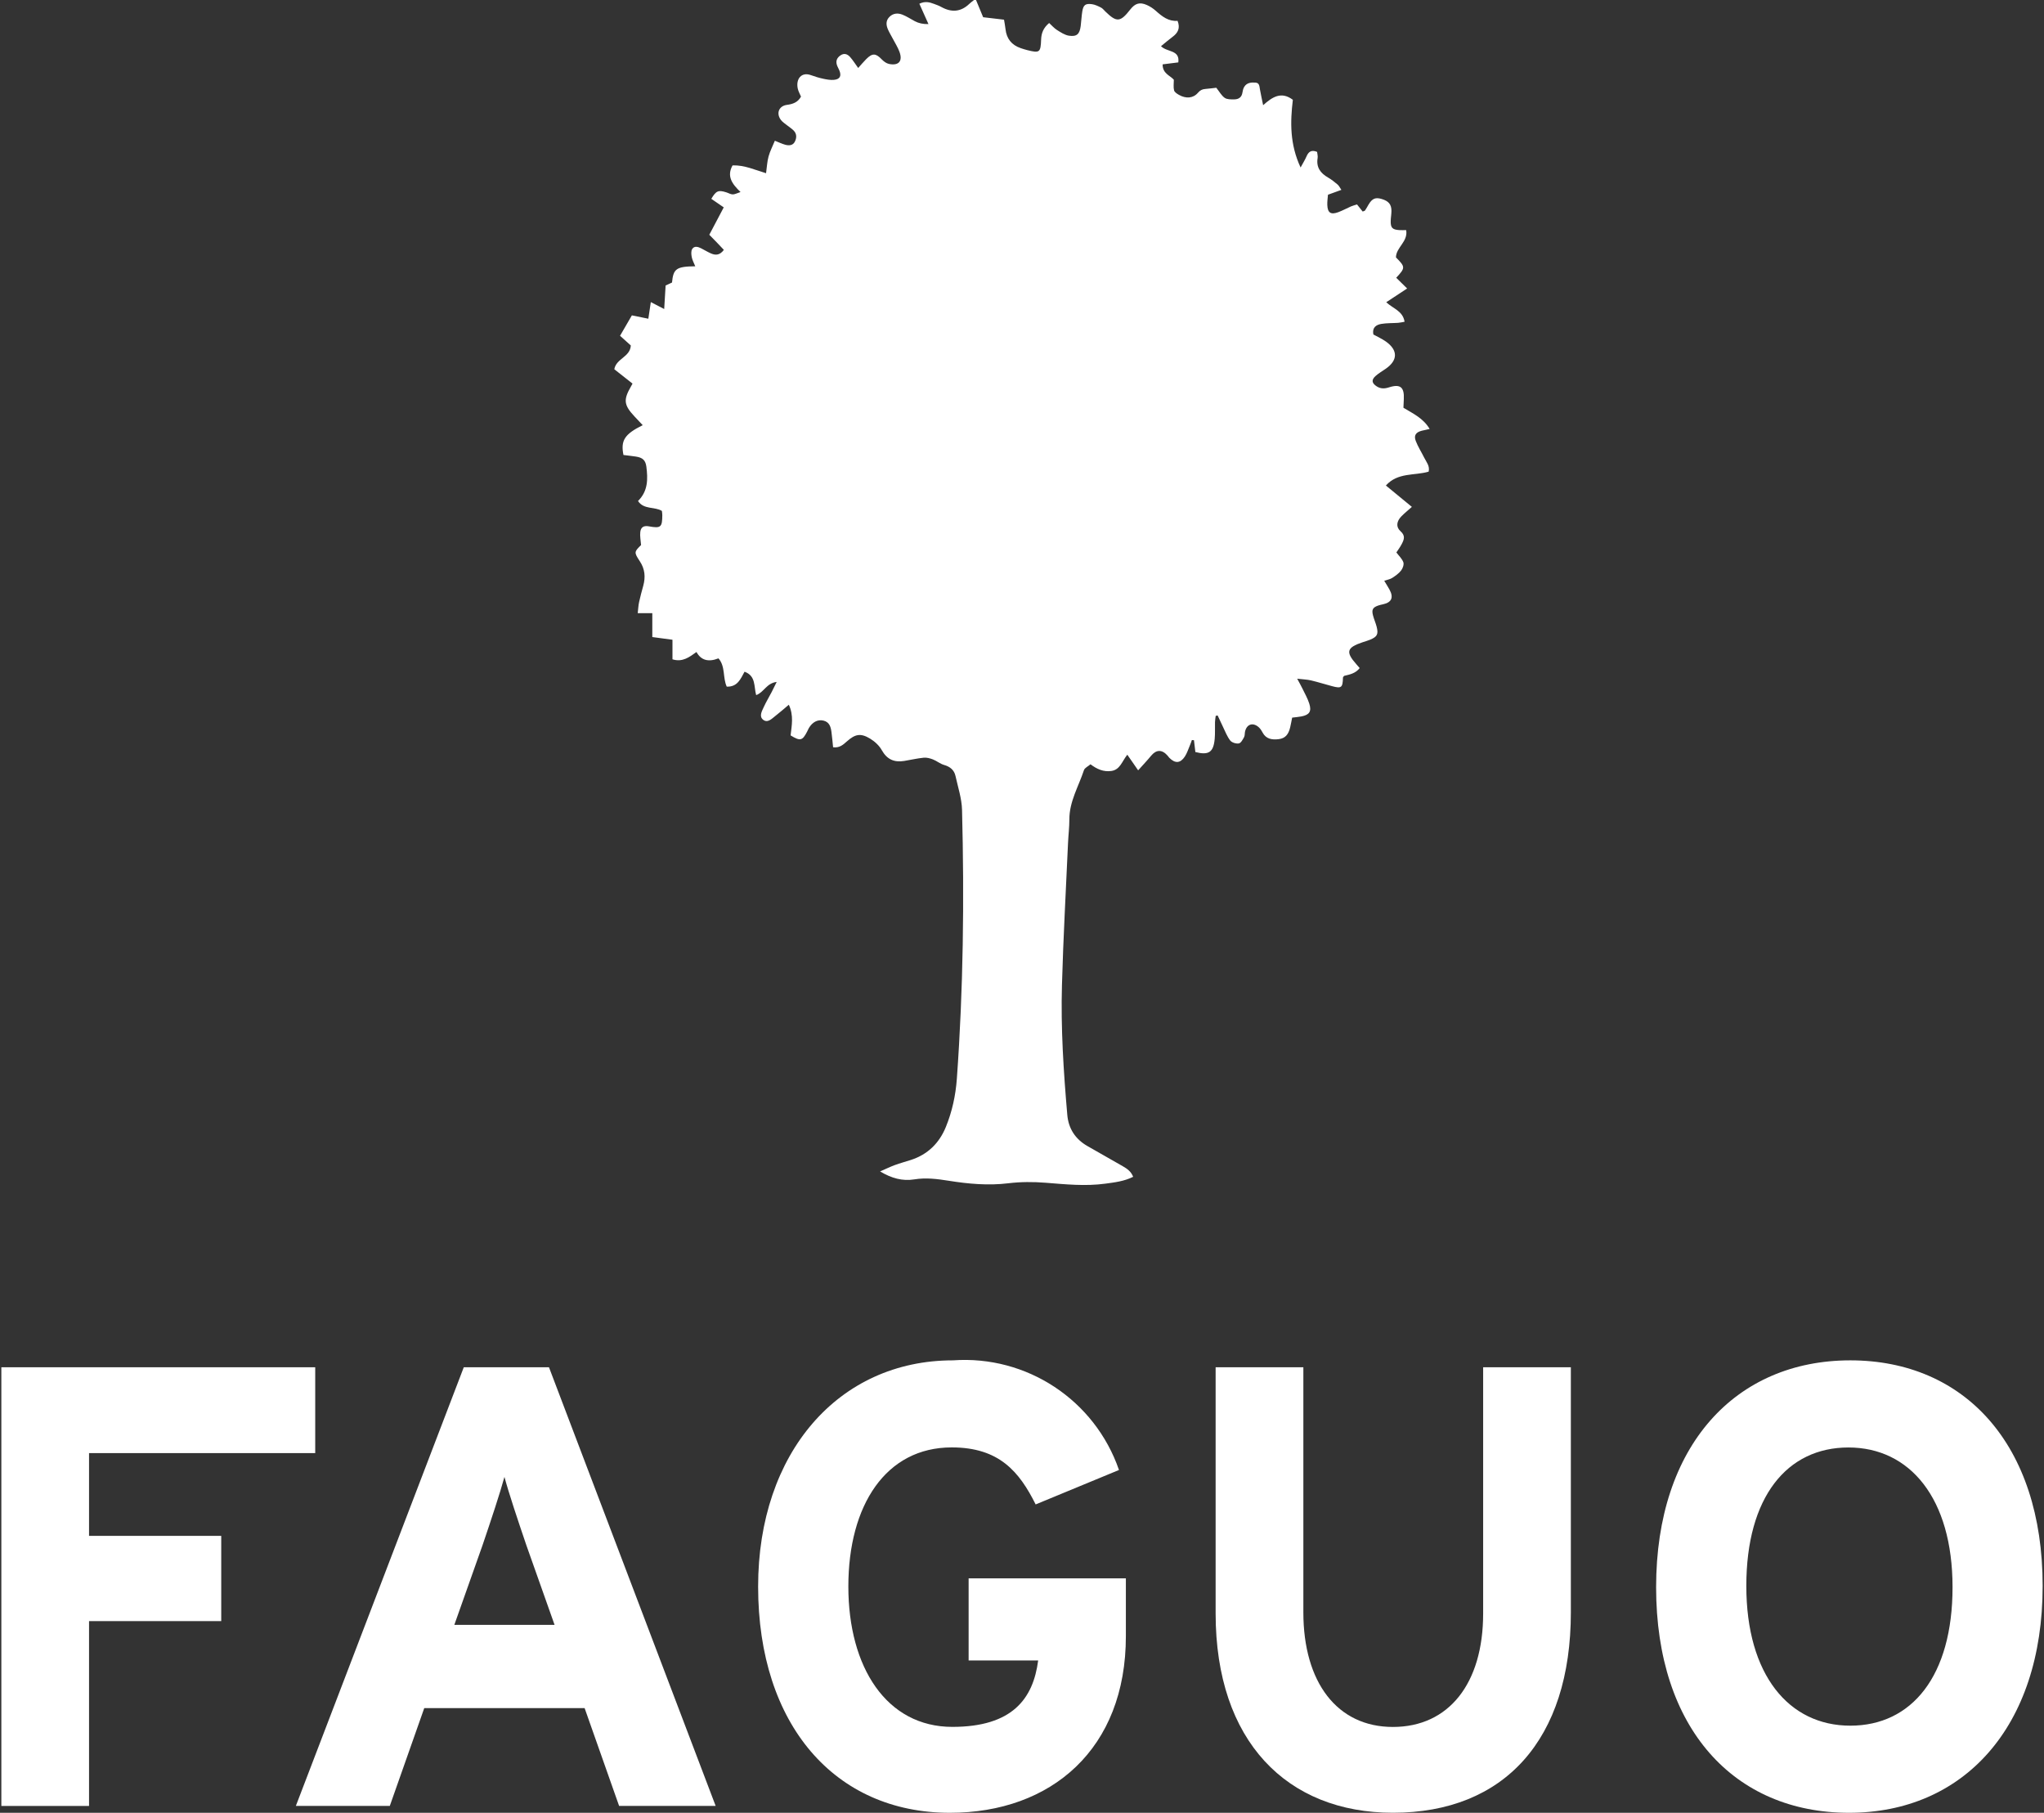 <svg width="203" height="180" viewBox="0 0 203 180" fill="none" xmlns="http://www.w3.org/2000/svg">
<rect x="0" y="0" width="203" height="180" fill="#333333" stroke="none"/>
<path d="M147.299 160.213C147.299 167.181 143.873 171.476 138.338 171.476C132.803 171.476 129.443 167.057 129.443 160.089V135.761H120.73V160.209C120.73 172.903 127.823 179.996 138.338 179.996C149.412 179.996 156.01 172.719 156.01 160.089V135.761H147.299V160.213Z" fill="white"/>
<path d="M46.06 135.761L29.384 179.314H38.714L42.134 169.607H58.062L61.486 179.314H71.074L54.522 135.761H46.06ZM45.122 161.338L47.922 153.433C48.794 150.868 49.656 148.269 50.099 146.649C50.534 148.269 51.407 150.881 52.276 153.433L55.077 161.338H45.122Z" fill="white"/>
<path d="M8.843 144.285H31.306V135.761H0.134V179.321H8.843V160.967H21.972V152.503H8.843V144.285Z" fill="white"/>
<path d="M183.764 135.075C172.371 135.075 164.477 143.537 164.477 157.599C164.477 171.662 172.253 180 183.64 180C194.963 180 202.866 171.536 202.866 157.474C202.866 143.415 195.092 135.075 183.764 135.075ZM183.764 171.349C177.668 171.349 173.436 166.311 173.436 157.474C173.436 148.639 177.479 143.726 183.578 143.726C189.674 143.726 193.917 148.766 193.917 157.599C193.917 166.434 189.861 171.349 183.764 171.349Z" fill="white"/>
<path d="M96.199 164.874H103.105C102.61 168.666 100.555 171.469 94.583 171.469C88.047 171.469 84.254 165.555 84.254 157.53C84.254 149.443 87.987 143.719 94.521 143.719C99.248 143.719 101.239 146.145 102.856 149.381L111.132 145.961C108.736 139.016 101.971 134.55 94.645 135.075C83.258 135.075 75.293 144.285 75.293 157.536C75.293 171.289 82.947 180 94.335 180C104.423 180 111.829 173.653 111.816 162.446V156.722H96.199V164.874Z" fill="white"/>
<path d="M120.929 71.04C121.103 71.411 121.27 71.784 121.45 72.15C121.679 72.619 121.866 73.127 122.183 73.532C122.344 73.736 122.768 73.864 123.036 73.817C123.244 73.781 123.424 73.434 123.556 73.191C123.644 73.029 123.608 72.804 123.657 72.615C123.831 71.91 124.416 71.713 124.981 72.182C125.151 72.323 125.283 72.529 125.389 72.729C125.746 73.399 126.346 73.472 126.998 73.393C127.63 73.316 127.964 72.951 128.136 72.21C128.208 71.899 128.266 71.584 128.331 71.256C128.684 71.211 128.98 71.192 129.265 71.134C130.045 70.978 130.276 70.641 130.032 69.868C129.865 69.341 129.582 68.85 129.34 68.349C129.209 68.076 129.057 67.813 128.83 67.391C129.441 67.464 129.835 67.472 130.212 67.562C130.913 67.729 131.603 67.95 132.302 68.134C133.227 68.383 133.351 68.278 133.377 67.284C133.379 67.23 133.444 67.177 133.489 67.11C134.044 66.979 134.624 66.868 135.038 66.336C134.914 66.193 134.809 66.071 134.701 65.949C133.626 64.736 133.75 64.299 135.321 63.774C135.569 63.692 135.824 63.621 136.066 63.521C136.78 63.225 136.913 62.976 136.72 62.224C136.621 61.843 136.456 61.481 136.358 61.099C136.212 60.538 136.336 60.317 136.872 60.127C137.026 60.071 137.189 60.041 137.35 60.004C138.211 59.818 138.432 59.325 137.993 58.534C137.839 58.254 137.665 57.984 137.474 57.666C137.783 57.562 138.055 57.521 138.265 57.386C138.591 57.176 138.923 56.942 139.154 56.644C139.319 56.432 139.452 56.053 139.373 55.828C139.244 55.474 138.929 55.185 138.681 54.855C138.85 54.596 139.052 54.332 139.201 54.043C139.433 53.601 139.613 53.207 139.092 52.746C138.614 52.324 138.704 51.754 139.178 51.27C139.471 50.968 139.806 50.702 140.221 50.331C139.343 49.609 138.518 48.932 137.639 48.208C138.824 46.886 140.485 47.246 141.886 46.832C142.021 46.271 141.664 45.881 141.449 45.452C141.173 44.893 140.828 44.364 140.607 43.785C140.395 43.234 140.616 42.924 141.192 42.771C141.426 42.711 141.664 42.666 141.987 42.594C141.342 41.514 140.339 41.07 139.382 40.487C139.394 40.204 139.407 39.915 139.42 39.624C139.48 38.445 139.066 38.102 137.956 38.46C137.519 38.601 137.132 38.619 136.737 38.37C136.246 38.057 136.178 37.731 136.6 37.348C136.913 37.063 137.292 36.849 137.641 36.604C138.831 35.771 138.846 34.776 137.65 33.919C137.256 33.639 136.803 33.439 136.396 33.212C136.259 32.522 136.671 32.25 137.189 32.162C137.738 32.07 138.303 32.094 138.861 32.055C139.069 32.04 139.276 31.986 139.495 31.948C139.328 30.879 138.368 30.654 137.674 30.011C138.362 29.556 138.998 29.139 139.75 28.644C139.323 28.226 138.991 27.9 138.664 27.579C139.585 26.595 139.583 26.507 138.64 25.56C138.644 24.566 139.857 24 139.654 22.849C139.407 22.849 139.184 22.862 138.961 22.847C138.274 22.8 138.098 22.609 138.119 21.921C138.128 21.594 138.192 21.266 138.192 20.938C138.192 20.295 137.907 19.961 137.224 19.759C136.604 19.573 136.287 19.706 135.925 20.302C135.805 20.499 135.704 20.706 135.572 20.893C135.526 20.955 135.411 20.97 135.331 21.002C135.139 20.76 134.963 20.537 134.772 20.299C134.545 20.372 134.354 20.419 134.178 20.494C133.757 20.679 133.351 20.904 132.921 21.064C132.171 21.345 131.854 21.139 131.822 20.361C131.806 20.012 131.864 19.661 131.888 19.335C132.368 19.159 132.76 19.018 133.219 18.853C133.069 18.634 132.987 18.448 132.848 18.328C132.548 18.075 132.237 17.824 131.896 17.629C131.142 17.194 130.709 16.618 130.859 15.699C130.894 15.491 130.825 15.266 130.808 15.081C130.225 14.841 129.947 15.081 129.749 15.544C129.616 15.855 129.432 16.142 129.169 16.631C128.089 14.314 128.136 12.114 128.399 9.909C127.246 9.041 126.359 9.63 125.448 10.446C125.324 9.836 125.219 9.36 125.132 8.88C125.078 8.591 125.093 8.235 124.701 8.203C124.274 8.171 123.829 8.199 123.569 8.627C123.473 8.79 123.421 8.991 123.394 9.184C123.325 9.669 123.008 9.864 122.575 9.868C122.254 9.87 121.866 9.881 121.63 9.716C121.309 9.491 121.105 9.101 120.796 8.713C120.49 8.747 120.102 8.801 119.71 8.833C119.404 8.856 119.191 8.957 118.971 9.216C118.499 9.765 117.786 9.814 117.092 9.422C116.899 9.313 116.648 9.152 116.603 8.97C116.521 8.653 116.579 8.301 116.579 7.918C116.224 7.498 115.452 7.316 115.467 6.39C116.001 6.324 116.5 6.261 117.025 6.195C117.188 4.924 115.917 5.207 115.306 4.586C115.716 4.254 116.076 3.941 116.457 3.656C116.984 3.264 117.239 2.799 116.95 2.068C116.05 2.143 115.416 1.635 114.79 1.076C114.526 0.838 114.211 0.632 113.886 0.491C113.189 0.186 112.729 0.334 112.255 0.941C111.263 2.214 110.905 2.241 109.778 1.142C109.636 1.005 109.51 0.834 109.341 0.748C109.053 0.604 108.747 0.454 108.434 0.414C107.8 0.33 107.594 0.497 107.489 1.123C107.41 1.607 107.393 2.102 107.329 2.591C107.224 3.381 106.947 3.66 106.171 3.546C105.749 3.484 105.344 3.21 104.969 2.974C104.684 2.794 104.457 2.522 104.196 2.284C103.606 2.777 103.422 3.311 103.399 3.928C103.351 5.214 103.253 5.286 102.027 4.978C101.804 4.922 101.586 4.851 101.369 4.779C100.469 4.47 99.968 3.844 99.863 2.897C99.829 2.584 99.766 2.274 99.715 1.954C98.944 1.864 98.266 1.783 97.641 1.71C97.382 1.082 97.156 0.54 96.934 0H96.737C96.582 0.124 96.419 0.236 96.278 0.373C95.425 1.196 94.495 1.254 93.481 0.69C93.254 0.564 93.004 0.476 92.757 0.384C92.326 0.225 91.891 0.09 91.306 0.371C91.609 1.048 91.904 1.71 92.211 2.391C91.689 2.406 91.237 2.31 90.854 2.104C90.449 1.886 90.059 1.629 89.635 1.459C89.189 1.281 88.726 1.296 88.347 1.663C87.955 2.042 87.996 2.492 88.193 2.938C88.339 3.266 88.531 3.574 88.698 3.894C88.913 4.301 89.161 4.695 89.322 5.121C89.678 6.058 89.269 6.549 88.294 6.349C88.034 6.298 87.771 6.101 87.58 5.904C86.98 5.28 86.646 5.252 86.031 5.867C85.758 6.141 85.512 6.439 85.231 6.75C84.931 6.339 84.706 5.974 84.426 5.659C84.169 5.372 83.841 5.239 83.464 5.503C83.125 5.739 82.992 6.045 83.114 6.439C83.172 6.626 83.279 6.795 83.354 6.977C83.59 7.539 83.427 7.871 82.825 7.929C82.476 7.961 82.107 7.894 81.758 7.819C81.34 7.729 80.928 7.605 80.53 7.459C79.606 7.123 79.028 7.824 79.227 8.786C79.285 9.066 79.441 9.326 79.551 9.594C79.234 10.172 78.73 10.337 78.149 10.414C77.363 10.519 77.065 11.246 77.547 11.899C77.717 12.131 77.987 12.289 78.214 12.476C78.417 12.641 78.647 12.78 78.826 12.966C79.144 13.292 79.129 13.695 78.94 14.066C78.743 14.456 78.355 14.471 77.991 14.374C77.652 14.282 77.331 14.121 76.956 13.974C76.733 14.52 76.471 15.015 76.328 15.542C76.186 16.059 76.165 16.607 76.081 17.199C74.991 16.875 73.939 16.382 72.754 16.421C72.158 17.499 72.694 18.253 73.546 19.067C73.199 19.179 72.983 19.305 72.771 19.303C72.552 19.299 72.338 19.159 72.119 19.093C71.335 18.849 71.117 18.947 70.643 19.742C71.054 20.025 71.47 20.31 71.879 20.591C71.374 21.551 70.917 22.414 70.444 23.31C70.726 23.597 70.954 23.829 71.178 24.06C71.416 24.309 71.65 24.559 71.89 24.812C71.481 25.363 71.05 25.361 70.594 25.157C70.264 25.012 69.955 24.819 69.633 24.656C69.323 24.499 68.954 24.394 68.746 24.726C68.62 24.928 68.65 25.269 68.701 25.53C68.759 25.83 68.918 26.111 69.049 26.441C67.169 26.462 66.871 26.681 66.741 28.054C66.544 28.144 66.342 28.236 66.106 28.346C66.061 29.098 66.016 29.837 65.965 30.684C65.47 30.427 65.065 30.216 64.636 29.996C64.551 30.576 64.478 31.054 64.39 31.648C63.803 31.528 63.303 31.425 62.755 31.314C62.376 31.969 61.984 32.642 61.579 33.341C61.962 33.686 62.322 34.007 62.65 34.303C62.581 35.464 61.193 35.595 61.011 36.664C61.589 37.119 62.181 37.586 62.819 38.089C62.813 38.102 62.738 38.246 62.658 38.385C61.896 39.707 61.958 40.219 63.021 41.357C63.284 41.638 63.55 41.919 63.831 42.216C62.029 43.11 61.628 43.736 61.919 45.178C62.32 45.229 62.74 45.272 63.158 45.336C63.807 45.435 64.109 45.686 64.193 46.333C64.349 47.552 64.371 48.759 63.364 49.746C63.936 50.623 65.011 50.286 65.736 50.732C65.753 50.899 65.779 51.028 65.776 51.156C65.77 52.361 65.629 52.476 64.439 52.262C63.951 52.174 63.651 52.326 63.591 52.821C63.541 53.229 63.633 53.655 63.668 54.12C62.991 54.789 62.95 54.834 63.535 55.716C64.056 56.496 64.12 57.294 63.886 58.159C63.739 58.699 63.589 59.237 63.471 59.781C63.398 60.122 63.383 60.476 63.336 60.883H64.784V63.255C65.502 63.351 66.111 63.433 66.786 63.523V65.466C67.797 65.781 68.481 65.231 69.171 64.74C69.617 65.557 70.344 65.768 71.354 65.372C72.061 66.167 71.766 67.299 72.177 68.179C73.246 68.22 73.559 67.401 73.945 66.698C75.092 67.11 74.864 68.186 75.098 69.019C75.878 68.745 76.12 67.83 77.138 67.712C76.915 68.16 76.78 68.443 76.634 68.724C76.375 69.219 76.086 69.699 75.854 70.204C75.67 70.612 75.357 71.13 75.796 71.471C76.244 71.818 76.649 71.364 77.005 71.089C77.44 70.755 77.851 70.386 78.342 69.975C78.846 71.051 78.627 72.054 78.518 73.02C79.474 73.605 79.688 73.554 80.151 72.66C80.211 72.542 80.26 72.42 80.324 72.306C80.684 71.692 81.214 71.415 81.79 71.554C82.375 71.698 82.51 72.176 82.576 72.681C82.645 73.189 82.686 73.701 82.739 74.198C83.378 74.284 83.74 73.944 84.111 73.614C84.936 72.883 85.48 72.776 86.414 73.341C86.871 73.618 87.321 74.031 87.578 74.492C88.092 75.409 88.81 75.716 89.791 75.559C90.441 75.454 91.084 75.3 91.735 75.236C92.035 75.206 92.365 75.294 92.652 75.405C93.033 75.553 93.368 75.842 93.758 75.954C94.358 76.125 94.765 76.457 94.896 77.053C95.142 78.171 95.517 79.292 95.545 80.419C95.774 89.327 95.671 98.229 95.029 107.121C94.908 108.778 94.561 110.372 93.938 111.902C93.282 113.505 92.144 114.63 90.473 115.174C89.941 115.348 89.399 115.489 88.876 115.682C88.403 115.856 87.947 116.081 87.406 116.316C88.538 116.991 89.622 117.298 90.807 117.105C91.973 116.916 93.094 117.064 94.234 117.244C96.188 117.557 98.168 117.733 100.131 117.493C101.386 117.341 102.614 117.343 103.862 117.441C105.829 117.596 107.798 117.801 109.771 117.531C110.704 117.405 111.644 117.298 112.54 116.85C112.332 116.312 111.929 116.04 111.501 115.794C110.335 115.125 109.165 114.463 107.997 113.796C106.793 113.109 106.114 112.056 105.998 110.696C105.627 106.406 105.346 102.105 105.469 97.8C105.599 93.103 105.861 88.41 106.071 83.715C106.105 82.929 106.204 82.142 106.204 81.356C106.201 79.581 107.121 78.086 107.652 76.474C107.727 76.243 108.062 76.097 108.303 75.889C108.951 76.378 109.596 76.659 110.367 76.554C111.252 76.431 111.43 75.587 111.959 74.938C112.339 75.484 112.66 75.949 113.035 76.489C113.507 75.962 113.933 75.514 114.325 75.039C114.835 74.421 115.401 74.404 115.949 75.021C116.016 75.094 116.067 75.18 116.136 75.249C116.712 75.827 117.226 75.799 117.674 75.118C117.889 74.792 118.007 74.406 118.161 74.046C118.24 73.86 118.304 73.669 118.373 73.481C118.441 73.487 118.51 73.494 118.579 73.5C118.626 73.894 118.673 74.289 118.718 74.674C120.046 75.009 120.514 74.7 120.638 73.369C120.689 72.816 120.653 72.255 120.668 71.698C120.674 71.492 120.713 71.289 120.737 71.083C120.801 71.068 120.865 71.055 120.929 71.04Z" fill="white"/>
</svg>
